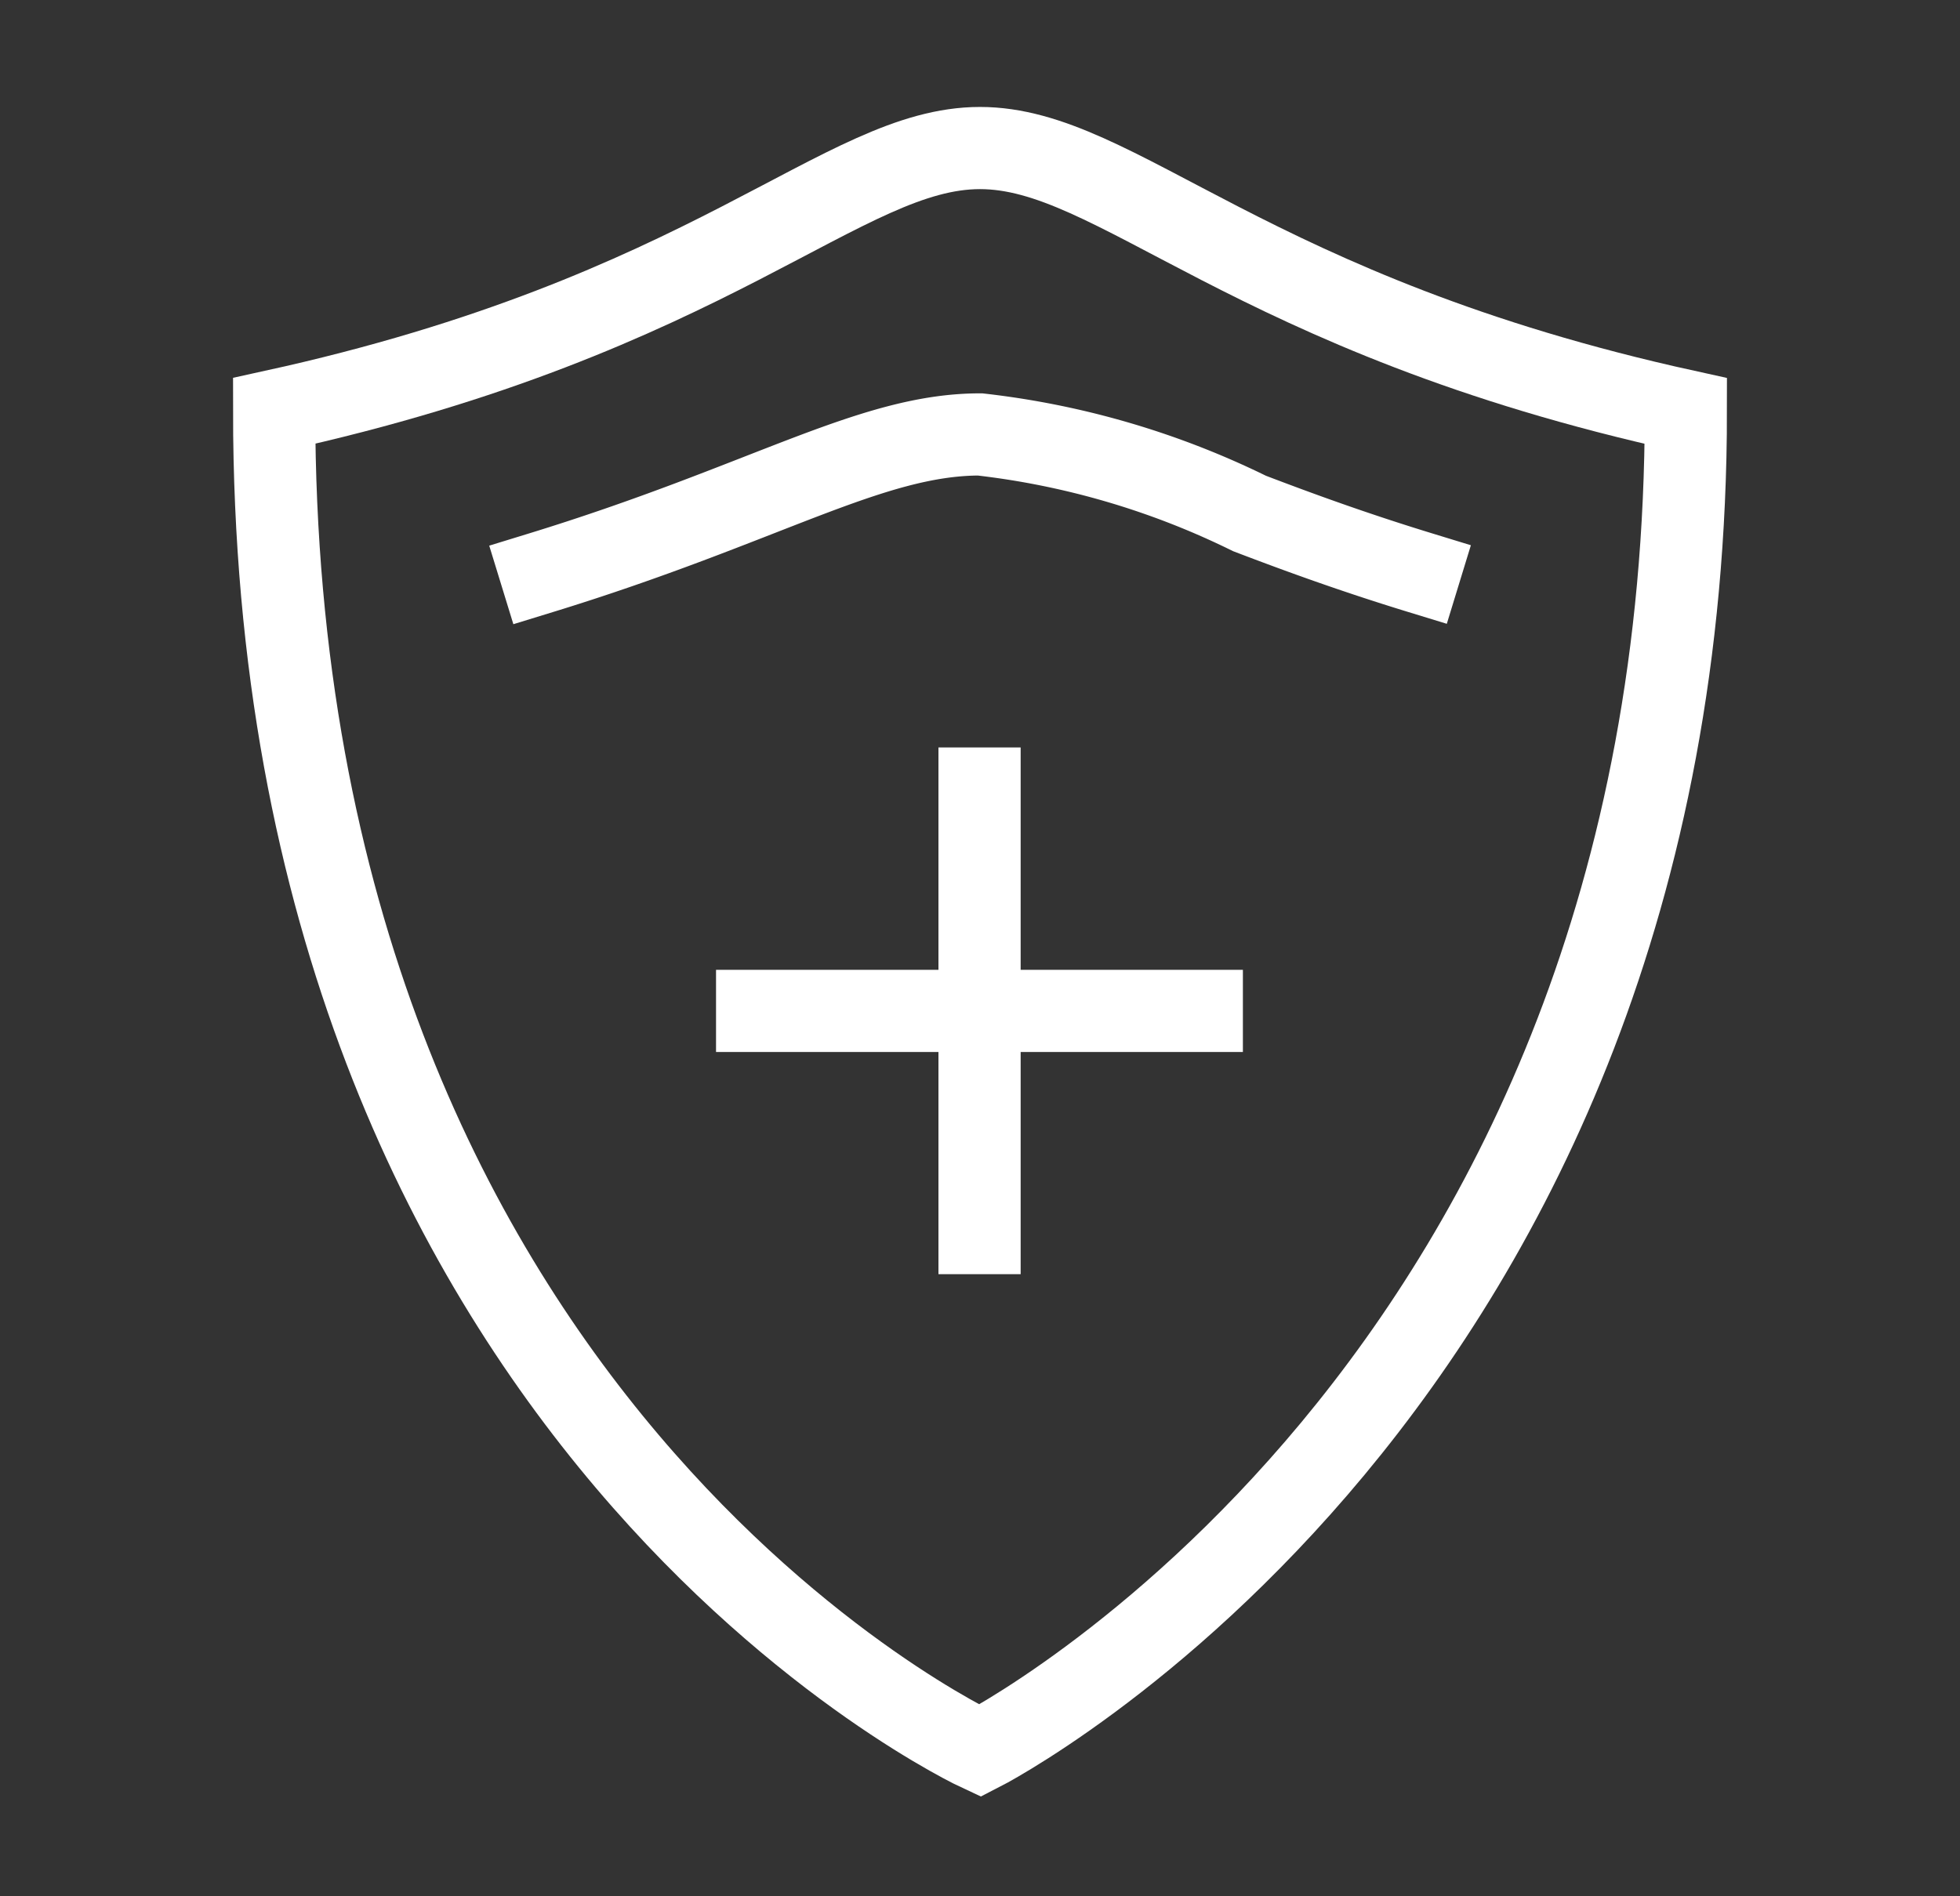 <svg width="31" height="30" viewBox="0 0 31 30" xmlns="http://www.w3.org/2000/svg">
    <rect x="0" y="0" width="31" height="30" fill="#333333" stroke="none"/>
    <g stroke-width="1.3" stroke="#FFF" fill="none" fill-rule="evenodd">
        <path d="M15.5 27.699S4.336 22.544 4.336 6.5C11.28 4.977 13.321 2.342 15.5 2.342c2.179 0 4.22 2.635 11.164 4.16.001 15.51-11.164 21.197-11.164 21.197z" stroke-linecap="round"/>
        <path d="M8.55 9.063c3.563-1.094 5.219-2.19 6.95-2.19a12.96 12.96 0 0 1 4.262 1.25c.767.293 1.645.614 2.69.934" stroke-linecap="square"/>
        <g>
            <path d="M15.493 11.825v8.333M11.325 15.993h8.333"/>
        </g>
    </g>
</svg>

